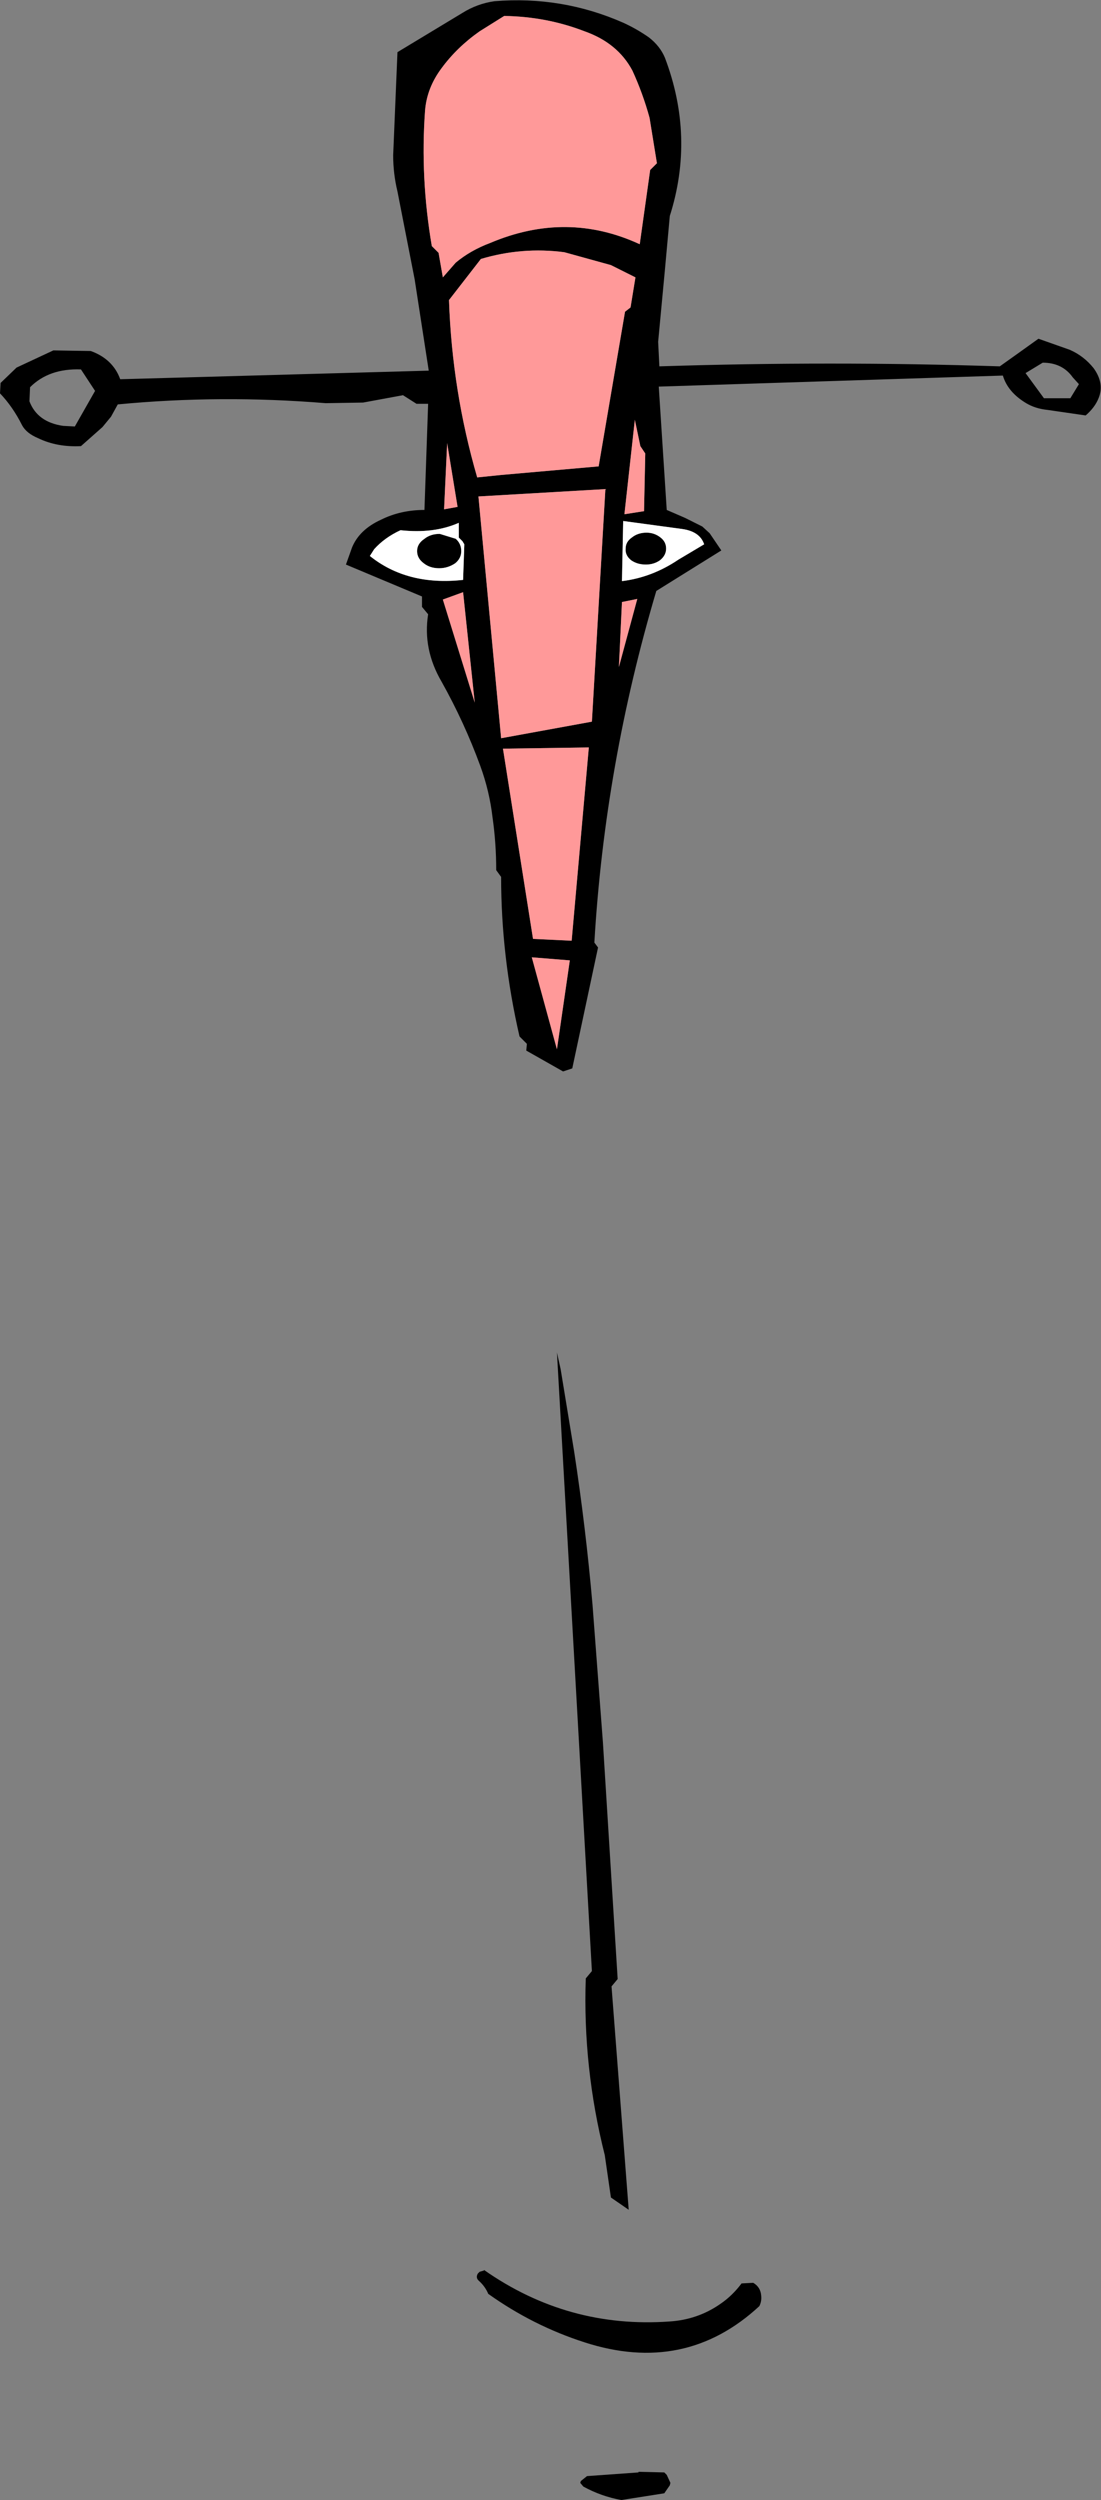 <?xml version="1.0" encoding="UTF-8" standalone="no"?>
<svg xmlns:xlink="http://www.w3.org/1999/xlink" height="203.7px" width="89.75px" xmlns="http://www.w3.org/2000/svg">
  <rect width="100%" height="100%" fill="#808080" stroke="none"/>
  <g transform="matrix(1.0, 0.0, 0.0, 1.0, 211.25, 288.4)">
    <path d="M-158.3 -278.8 Q-158.85 -280.8 -159.7 -282.65 -160.9 -284.9 -163.6 -285.85 -166.7 -287.05 -170.15 -287.1 L-172.15 -285.85 Q-174.0 -284.55 -175.25 -282.85 -176.45 -281.25 -176.6 -279.4 -177.0 -273.9 -176.05 -268.35 L-175.5 -267.8 -175.15 -265.8 -174.1 -267.0 Q-172.9 -268.0 -171.3 -268.6 -165.05 -271.25 -159.1 -268.5 L-158.25 -274.55 -157.7 -275.1 -158.3 -278.8 M-160.45 -286.55 Q-159.35 -286.05 -158.35 -285.35 -157.45 -284.65 -157.05 -283.7 -154.6 -277.25 -156.65 -270.8 L-157.05 -266.4 -157.6 -260.55 -157.5 -258.55 Q-143.55 -259.0 -129.75 -258.55 -128.2 -259.65 -126.6 -260.8 L-124.05 -259.9 Q-122.9 -259.4 -122.1 -258.4 -121.2 -257.15 -121.7 -255.95 -122.0 -255.2 -122.75 -254.55 L-125.85 -255.0 Q-126.85 -255.1 -127.6 -255.55 -129.1 -256.45 -129.5 -257.8 L-157.55 -256.9 -156.9 -246.85 -155.4 -246.2 -154.0 -245.5 -153.4 -244.95 -152.45 -243.55 -157.75 -240.25 Q-161.95 -226.1 -162.8 -211.6 L-162.5 -211.2 -164.6 -201.35 -165.35 -201.1 -168.35 -202.8 -168.3 -203.35 -168.9 -203.95 Q-170.4 -210.45 -170.4 -216.95 L-170.8 -217.5 Q-170.8 -219.7 -171.1 -221.8 -171.35 -223.95 -172.1 -226.0 -173.4 -229.55 -175.25 -232.85 -176.8 -235.5 -176.35 -238.35 L-176.85 -238.95 -176.85 -239.8 -183.05 -242.4 -182.55 -243.8 Q-181.95 -245.25 -180.2 -246.05 -178.6 -246.85 -176.65 -246.85 L-176.35 -255.5 -177.3 -255.5 -178.4 -256.2 -181.65 -255.6 -184.7 -255.55 Q-193.25 -256.25 -201.65 -255.45 L-202.2 -254.45 -202.9 -253.6 -204.65 -252.05 Q-206.6 -251.95 -208.15 -252.7 -209.1 -253.1 -209.45 -253.75 -210.2 -255.25 -211.25 -256.35 L-211.2 -257.2 -209.9 -258.45 -206.9 -259.85 -203.85 -259.8 Q-202.05 -259.15 -201.45 -257.5 L-176.3 -258.2 -177.45 -265.65 -178.85 -272.8 Q-179.2 -274.25 -179.2 -275.75 L-178.85 -284.15 -173.55 -287.35 Q-172.35 -288.1 -170.95 -288.3 -165.45 -288.75 -160.45 -286.55 M-159.05 -252.05 L-159.5 -254.2 -160.35 -246.5 -158.75 -246.75 -158.65 -251.45 -159.05 -252.05 M-160.3 -263.0 L-159.85 -263.35 -159.45 -265.8 -161.45 -266.8 -165.25 -267.85 Q-168.7 -268.3 -172.05 -267.3 L-174.65 -263.95 Q-174.4 -256.55 -172.35 -249.5 L-170.4 -249.7 -162.45 -250.4 -160.3 -263.0 M-126.15 -255.95 L-124.0 -255.95 -123.3 -257.1 -123.8 -257.65 Q-124.65 -258.85 -126.25 -258.85 L-127.65 -258.0 -126.15 -255.95 M-158.55 -245.0 Q-157.9 -245.0 -157.4 -244.6 -156.95 -244.25 -156.95 -243.7 -156.95 -243.15 -157.45 -242.75 -157.95 -242.4 -158.6 -242.4 -159.3 -242.4 -159.8 -242.75 -160.3 -243.15 -160.25 -243.7 -160.25 -244.25 -159.75 -244.6 -159.25 -245.0 -158.55 -245.0 M-153.85 -244.05 Q-154.2 -245.1 -155.65 -245.3 L-160.45 -245.95 -160.55 -241.05 Q-158.1 -241.35 -155.95 -242.8 L-153.85 -244.05 M-159.3 -239.6 L-160.55 -239.35 -160.8 -234.05 -159.3 -239.6 M-203.5 -256.55 L-204.65 -258.3 Q-207.25 -258.4 -208.8 -256.85 L-208.85 -255.7 Q-208.2 -254.0 -206.1 -253.7 L-205.15 -253.65 -203.5 -256.55 M-176.65 -244.5 Q-176.15 -244.9 -175.4 -244.9 L-174.1 -244.5 Q-173.65 -244.1 -173.65 -243.5 -173.65 -242.9 -174.15 -242.5 -174.75 -242.1 -175.45 -242.1 -176.2 -242.1 -176.7 -242.5 -177.25 -242.9 -177.25 -243.5 -177.25 -244.1 -176.65 -244.5 M-173.85 -244.6 L-173.85 -245.8 Q-175.9 -244.9 -178.6 -245.2 -179.9 -244.6 -180.75 -243.65 L-181.1 -243.1 Q-178.05 -240.65 -173.5 -241.15 L-173.4 -244.05 -173.55 -244.3 -173.85 -244.6 M-165.85 -202.9 L-164.8 -210.15 -167.9 -210.4 -165.85 -202.9 M-170.4 -228.25 L-163.0 -229.6 -161.9 -248.55 -172.25 -247.95 -170.4 -228.25 M-163.25 -227.5 L-170.25 -227.4 -167.8 -211.9 -164.65 -211.75 -163.25 -227.5 M-173.5 -240.15 L-175.15 -239.55 -172.55 -231.15 -173.5 -240.15 M-175.05 -246.9 L-173.95 -247.1 -174.8 -252.3 -175.05 -246.9 M-164.45 -170.15 Q-163.5 -163.95 -162.95 -157.65 L-162.1 -146.4 -160.9 -127.15 -161.4 -126.55 -160.0 -108.35 -161.45 -109.35 -161.95 -112.8 Q-163.75 -119.95 -163.5 -127.2 L-163.0 -127.8 -165.85 -178.2 -165.55 -176.85 -164.45 -170.15 M-171.8 -103.45 Q-164.95 -98.65 -156.65 -99.25 -154.35 -99.4 -152.5 -100.7 -151.55 -101.35 -150.8 -102.35 L-149.85 -102.4 Q-149.25 -102.05 -149.2 -101.35 -149.15 -100.9 -149.35 -100.5 -155.4 -94.9 -163.6 -97.55 -167.8 -98.9 -171.45 -101.5 -171.7 -102.1 -172.2 -102.55 -172.5 -102.8 -172.3 -103.15 L-172.15 -103.3 -171.8 -103.4 -171.8 -103.45 M-163.9 -86.25 L-163.4 -86.65 -159.2 -86.95 -159.2 -87.0 -157.1 -86.95 -156.9 -86.75 -156.6 -86.1 -156.65 -85.9 -157.1 -85.25 -160.6 -84.7 Q-162.25 -85.0 -163.7 -85.8 L-163.95 -86.1 -163.9 -86.25" fill="#000000" fill-rule="evenodd" stroke="none"/>
    <path d="M-158.3 -278.8 L-157.7 -275.1 -158.25 -274.55 -159.1 -268.5 Q-165.05 -271.25 -171.3 -268.6 -172.9 -268.0 -174.1 -267.0 L-175.15 -265.8 -175.5 -267.8 -176.05 -268.35 Q-177.0 -273.9 -176.6 -279.4 -176.45 -281.25 -175.25 -282.85 -174.0 -284.55 -172.15 -285.85 L-170.15 -287.1 Q-166.7 -287.05 -163.6 -285.85 -160.9 -284.9 -159.7 -282.65 -158.85 -280.8 -158.3 -278.8 M-160.3 -263.0 L-162.45 -250.4 -170.4 -249.7 -172.35 -249.5 Q-174.4 -256.55 -174.65 -263.95 L-172.05 -267.3 Q-168.7 -268.3 -165.25 -267.85 L-161.45 -266.8 -159.45 -265.8 -159.85 -263.35 -160.3 -263.0 M-159.05 -252.05 L-158.65 -251.45 -158.75 -246.75 -160.35 -246.5 -159.5 -254.2 -159.05 -252.05 M-159.3 -239.6 L-160.8 -234.05 -160.55 -239.35 -159.3 -239.6 M-175.05 -246.9 L-174.8 -252.3 -173.95 -247.1 -175.05 -246.9 M-173.5 -240.15 L-172.55 -231.15 -175.15 -239.55 -173.5 -240.15 M-163.25 -227.5 L-164.65 -211.75 -167.8 -211.9 -170.25 -227.4 -163.25 -227.5 M-170.4 -228.25 L-172.25 -247.95 -161.9 -248.55 -163.0 -229.6 -170.4 -228.25 M-165.85 -202.9 L-167.9 -210.4 -164.8 -210.15 -165.85 -202.9" fill="#ff9999" fill-rule="evenodd" stroke="none"/>
    <path d="M-153.85 -244.05 L-155.95 -242.8 Q-158.1 -241.35 -160.55 -241.05 L-160.45 -245.95 -155.65 -245.3 Q-154.2 -245.1 -153.85 -244.05 M-158.55 -245.0 Q-159.25 -245.0 -159.75 -244.6 -160.25 -244.25 -160.25 -243.7 -160.3 -243.15 -159.8 -242.75 -159.3 -242.4 -158.6 -242.4 -157.95 -242.4 -157.45 -242.75 -156.95 -243.15 -156.95 -243.7 -156.95 -244.25 -157.4 -244.6 -157.9 -245.0 -158.55 -245.0 M-173.85 -244.6 L-173.55 -244.3 -173.4 -244.05 -173.5 -241.15 Q-178.05 -240.65 -181.1 -243.1 L-180.75 -243.65 Q-179.9 -244.6 -178.6 -245.2 -175.9 -244.9 -173.85 -245.8 L-173.85 -244.6 M-176.65 -244.5 Q-177.25 -244.1 -177.25 -243.5 -177.25 -242.9 -176.7 -242.5 -176.2 -242.1 -175.45 -242.1 -174.75 -242.1 -174.15 -242.5 -173.65 -242.9 -173.65 -243.5 -173.65 -244.1 -174.1 -244.5 L-175.4 -244.9 Q-176.15 -244.9 -176.65 -244.5" fill="#ffffff" fill-rule="evenodd" stroke="none"/>
  </g>
</svg>
